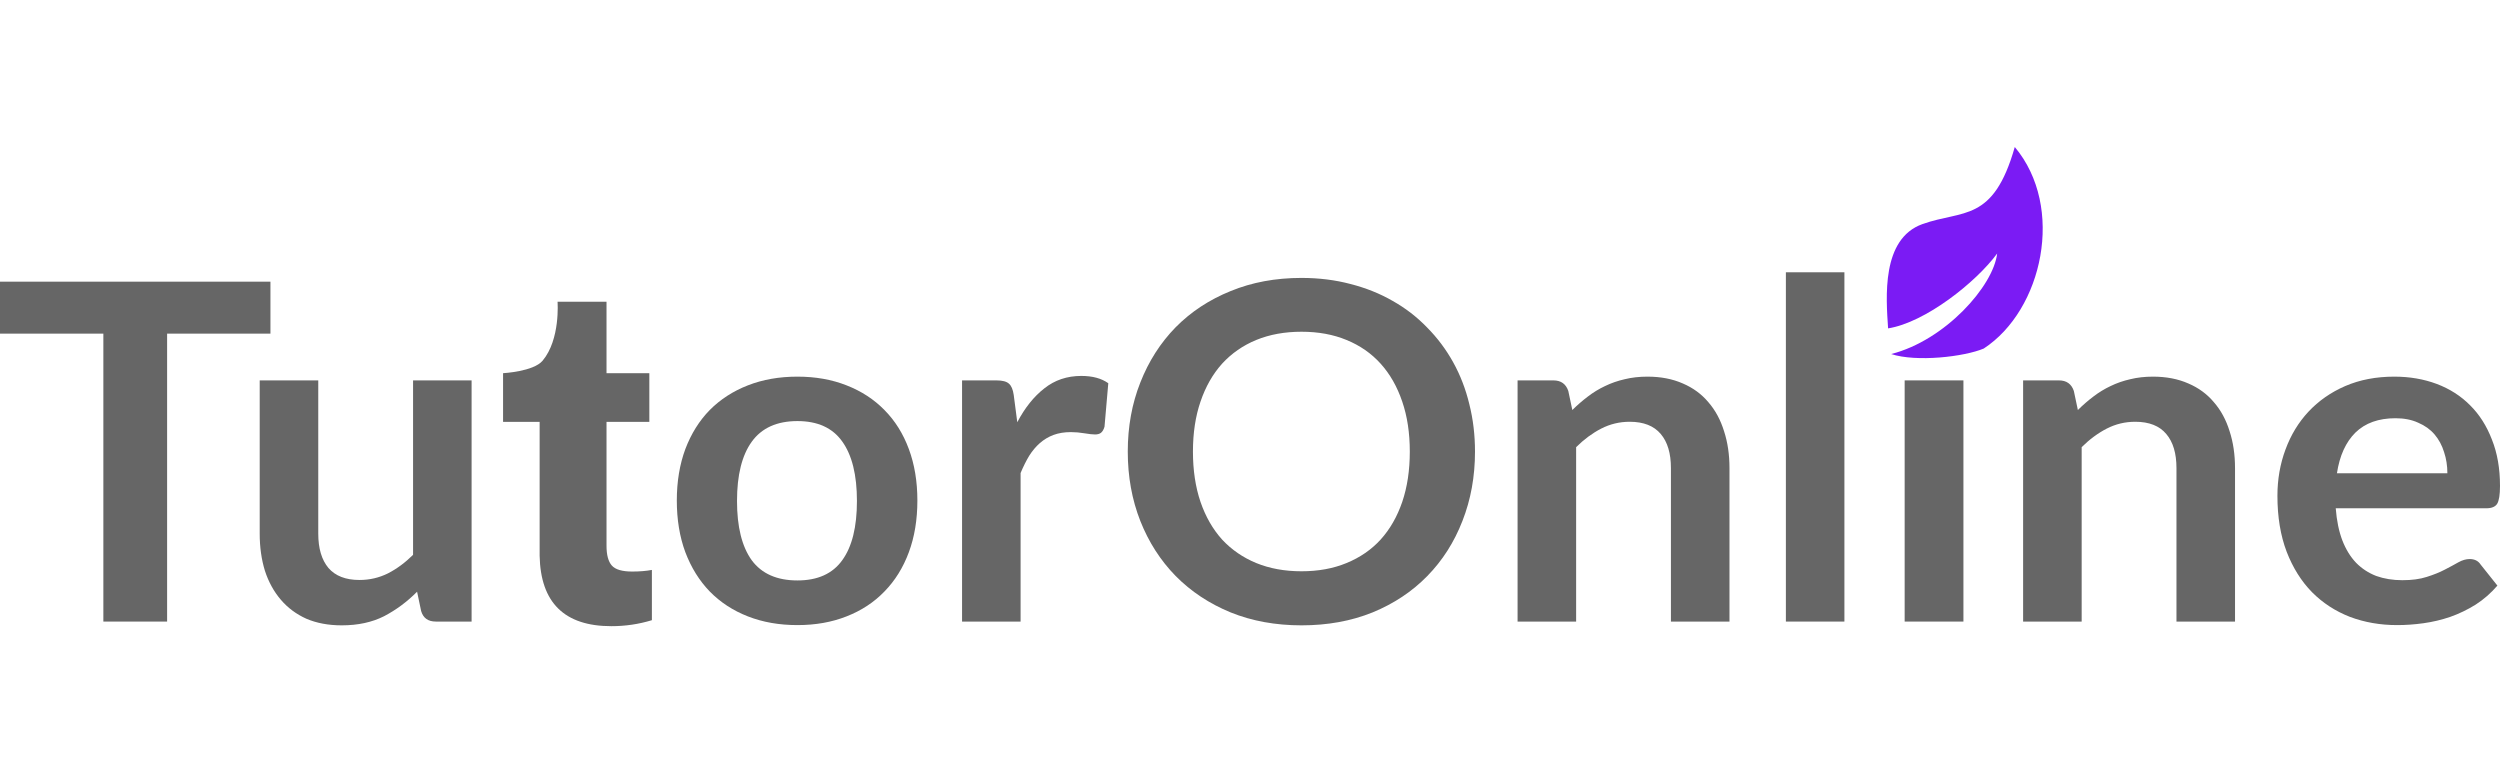 <svg width="102" height="32" viewBox="0 0 102 32" fill="none" xmlns="http://www.w3.org/2000/svg">
<path d="M11.034 13.612H6.818V25.36H4.217V13.612H0V11.492H11.034V13.612Z" fill="#666666"/>
<path d="M19.241 15.52V25.36H17.782C17.465 25.36 17.266 25.216 17.182 24.929L17.017 24.142C16.611 24.552 16.163 24.884 15.673 25.14C15.183 25.389 14.606 25.514 13.942 25.514C13.401 25.514 12.92 25.424 12.501 25.245C12.089 25.06 11.74 24.801 11.457 24.468C11.173 24.136 10.957 23.743 10.809 23.289C10.667 22.828 10.596 22.323 10.596 21.773V15.52H12.985V21.773C12.985 22.375 13.123 22.841 13.401 23.174C13.684 23.5 14.106 23.663 14.667 23.663C15.08 23.663 15.467 23.573 15.828 23.394C16.189 23.209 16.531 22.956 16.853 22.637V15.52H19.241Z" fill="#666666"/>
<path d="M24.746 12.312V15.226H26.493V17.212H24.746V22.27C24.746 22.644 24.819 22.913 24.963 23.075C25.108 23.238 25.385 23.319 25.794 23.319C26.097 23.319 26.364 23.297 26.597 23.253V25.304C26.062 25.467 25.511 25.548 24.944 25.548C23.03 25.548 22.054 24.589 22.017 22.672V17.212H20.525V15.226C20.525 15.226 21.765 15.16 22.137 14.718C22.868 13.849 22.748 12.312 22.748 12.312H24.746Z" fill="#666666"/>
<path d="M32.536 15.367C33.271 15.367 33.938 15.485 34.538 15.722C35.144 15.958 35.66 16.294 36.085 16.729C36.517 17.164 36.849 17.694 37.081 18.321C37.313 18.947 37.429 19.648 37.429 20.421C37.429 21.201 37.313 21.905 37.081 22.531C36.849 23.158 36.517 23.692 36.085 24.133C35.66 24.574 35.144 24.913 34.538 25.149C33.938 25.386 33.271 25.504 32.536 25.504C31.794 25.504 31.121 25.386 30.515 25.149C29.909 24.913 29.39 24.574 28.958 24.133C28.532 23.692 28.2 23.158 27.962 22.531C27.73 21.905 27.614 21.201 27.614 20.421C27.614 19.648 27.73 18.947 27.962 18.321C28.2 17.694 28.532 17.164 28.958 16.729C29.39 16.294 29.909 15.958 30.515 15.722C31.121 15.485 31.794 15.367 32.536 15.367ZM32.536 23.682C33.361 23.682 33.97 23.407 34.364 22.857C34.763 22.307 34.963 21.502 34.963 20.44C34.963 19.379 34.763 18.57 34.364 18.014C33.97 17.458 33.361 17.18 32.536 17.18C31.698 17.18 31.076 17.461 30.67 18.024C30.27 18.58 30.07 19.385 30.07 20.44C30.07 21.495 30.27 22.301 30.67 22.857C31.076 23.407 31.698 23.682 32.536 23.682Z" fill="#666666"/>
<path d="M41.505 17.227C41.814 16.639 42.182 16.179 42.607 15.847C43.033 15.508 43.536 15.338 44.116 15.338C44.574 15.338 44.941 15.437 45.218 15.636L45.064 17.41C45.031 17.525 44.983 17.608 44.919 17.659C44.861 17.704 44.78 17.726 44.677 17.726C44.58 17.726 44.435 17.71 44.242 17.678C44.055 17.646 43.871 17.63 43.691 17.63C43.426 17.63 43.191 17.669 42.984 17.745C42.778 17.822 42.591 17.934 42.423 18.081C42.263 18.222 42.118 18.394 41.989 18.599C41.866 18.804 41.75 19.037 41.64 19.299V25.36H39.252V15.52H40.654C40.899 15.52 41.07 15.565 41.166 15.655C41.263 15.738 41.328 15.891 41.36 16.115L41.505 17.227Z" fill="#666666"/>
<path d="M60.18 18.426C60.18 19.443 60.009 20.386 59.667 21.256C59.332 22.119 58.855 22.867 58.236 23.5C57.617 24.133 56.873 24.628 56.002 24.986C55.132 25.338 54.165 25.514 53.101 25.514C52.044 25.514 51.08 25.338 50.209 24.986C49.339 24.628 48.591 24.133 47.966 23.5C47.347 22.867 46.867 22.119 46.525 21.256C46.183 20.386 46.013 19.443 46.013 18.426C46.013 17.41 46.183 16.47 46.525 15.607C46.867 14.737 47.347 13.986 47.966 13.353C48.591 12.72 49.339 12.228 50.209 11.876C51.08 11.518 52.044 11.339 53.101 11.339C53.81 11.339 54.477 11.422 55.103 11.588C55.728 11.748 56.302 11.978 56.824 12.279C57.346 12.573 57.814 12.934 58.227 13.363C58.645 13.784 59 14.258 59.29 14.782C59.581 15.306 59.8 15.875 59.948 16.489C60.103 17.103 60.18 17.749 60.18 18.426ZM57.52 18.426C57.52 17.666 57.417 16.985 57.211 16.384C57.005 15.776 56.712 15.261 56.331 14.839C55.951 14.417 55.486 14.095 54.939 13.871C54.397 13.647 53.785 13.535 53.101 13.535C52.418 13.535 51.802 13.647 51.254 13.871C50.712 14.095 50.248 14.417 49.861 14.839C49.481 15.261 49.188 15.776 48.981 16.384C48.775 16.985 48.672 17.666 48.672 18.426C48.672 19.187 48.775 19.871 48.981 20.479C49.188 21.08 49.481 21.591 49.861 22.013C50.248 22.429 50.712 22.748 51.254 22.972C51.802 23.196 52.418 23.308 53.101 23.308C53.785 23.308 54.397 23.196 54.939 22.972C55.486 22.748 55.951 22.429 56.331 22.013C56.712 21.591 57.005 21.08 57.211 20.479C57.417 19.871 57.52 19.187 57.52 18.426Z" fill="#666666"/>
<path d="M64.151 16.729C64.351 16.531 64.561 16.348 64.78 16.182C65.006 16.009 65.241 15.866 65.486 15.751C65.737 15.629 66.005 15.536 66.288 15.472C66.573 15.402 66.882 15.367 67.217 15.367C67.759 15.367 68.239 15.46 68.658 15.645C69.077 15.824 69.425 16.08 69.703 16.412C69.986 16.738 70.199 17.132 70.341 17.592C70.489 18.046 70.563 18.548 70.563 19.098V25.36H68.174V19.098C68.174 18.497 68.036 18.033 67.759 17.707C67.481 17.375 67.059 17.208 66.492 17.208C66.079 17.208 65.692 17.301 65.331 17.486C64.97 17.672 64.629 17.924 64.306 18.244V25.36H61.917V15.52H63.378C63.687 15.52 63.89 15.664 63.987 15.952L64.151 16.729Z" fill="#666666"/>
<path d="M75.252 11.109V25.36H72.864V11.109H75.252Z" fill="#666666"/>
<path d="M80.108 15.52V25.36H77.71V15.52H80.108Z" fill="#666666"/>
<path d="M84.777 16.729C84.977 16.531 85.186 16.348 85.406 16.182C85.632 16.009 85.867 15.866 86.112 15.751C86.363 15.629 86.631 15.536 86.915 15.472C87.198 15.402 87.508 15.367 87.843 15.367C88.384 15.367 88.865 15.46 89.284 15.645C89.703 15.824 90.051 16.08 90.328 16.412C90.612 16.738 90.825 17.132 90.967 17.592C91.115 18.046 91.189 18.548 91.189 19.098V25.36H88.8V19.098C88.8 18.497 88.662 18.033 88.384 17.707C88.107 17.375 87.685 17.208 87.118 17.208C86.705 17.208 86.318 17.301 85.957 17.486C85.596 17.672 85.254 17.924 84.932 18.244V25.36H82.543V15.52H84.004C84.313 15.52 84.516 15.664 84.613 15.952L84.777 16.729Z" fill="#666666"/>
<path d="M99.853 19.309C99.853 19.002 99.808 18.714 99.718 18.446C99.634 18.171 99.505 17.931 99.331 17.726C99.157 17.522 98.934 17.362 98.663 17.247C98.399 17.125 98.09 17.064 97.735 17.064C97.045 17.064 96.501 17.259 96.101 17.649C95.707 18.04 95.456 18.593 95.347 19.309H99.853ZM95.298 20.738C95.337 21.243 95.427 21.681 95.569 22.052C95.711 22.416 95.898 22.72 96.13 22.963C96.362 23.199 96.636 23.378 96.952 23.5C97.274 23.615 97.629 23.672 98.016 23.672C98.402 23.672 98.734 23.628 99.012 23.538C99.295 23.449 99.54 23.35 99.747 23.241C99.959 23.132 100.143 23.033 100.298 22.944C100.459 22.854 100.614 22.809 100.762 22.809C100.962 22.809 101.11 22.883 101.207 23.03L101.894 23.893C101.629 24.2 101.333 24.459 101.004 24.67C100.675 24.875 100.33 25.041 99.969 25.169C99.615 25.29 99.25 25.376 98.876 25.428C98.509 25.479 98.151 25.504 97.803 25.504C97.113 25.504 96.472 25.392 95.879 25.169C95.285 24.938 94.77 24.603 94.331 24.162C93.892 23.714 93.548 23.164 93.296 22.512C93.045 21.853 92.919 21.093 92.919 20.229C92.919 19.558 93.029 18.928 93.248 18.34C93.467 17.745 93.78 17.231 94.186 16.796C94.599 16.355 95.098 16.006 95.685 15.751C96.278 15.495 96.945 15.367 97.687 15.367C98.312 15.367 98.889 15.466 99.418 15.664C99.947 15.863 100.401 16.153 100.782 16.537C101.162 16.914 101.458 17.381 101.671 17.937C101.891 18.487 102 19.117 102 19.827C102 20.185 101.961 20.428 101.884 20.555C101.807 20.677 101.658 20.738 101.439 20.738H95.298Z" fill="#666666"/>
<path d="M77.159 14.445C79.36 13.885 81.327 11.677 81.484 10.344C80.621 11.517 78.553 13.157 77.034 13.398C76.952 12.147 76.75 9.745 78.438 9.142C80.091 8.552 81.324 9.091 82.203 5.998C84.265 8.458 83.34 12.65 80.936 14.221C80.135 14.558 78.189 14.782 77.159 14.445Z" fill="#7B1BF4"/>
</svg>
